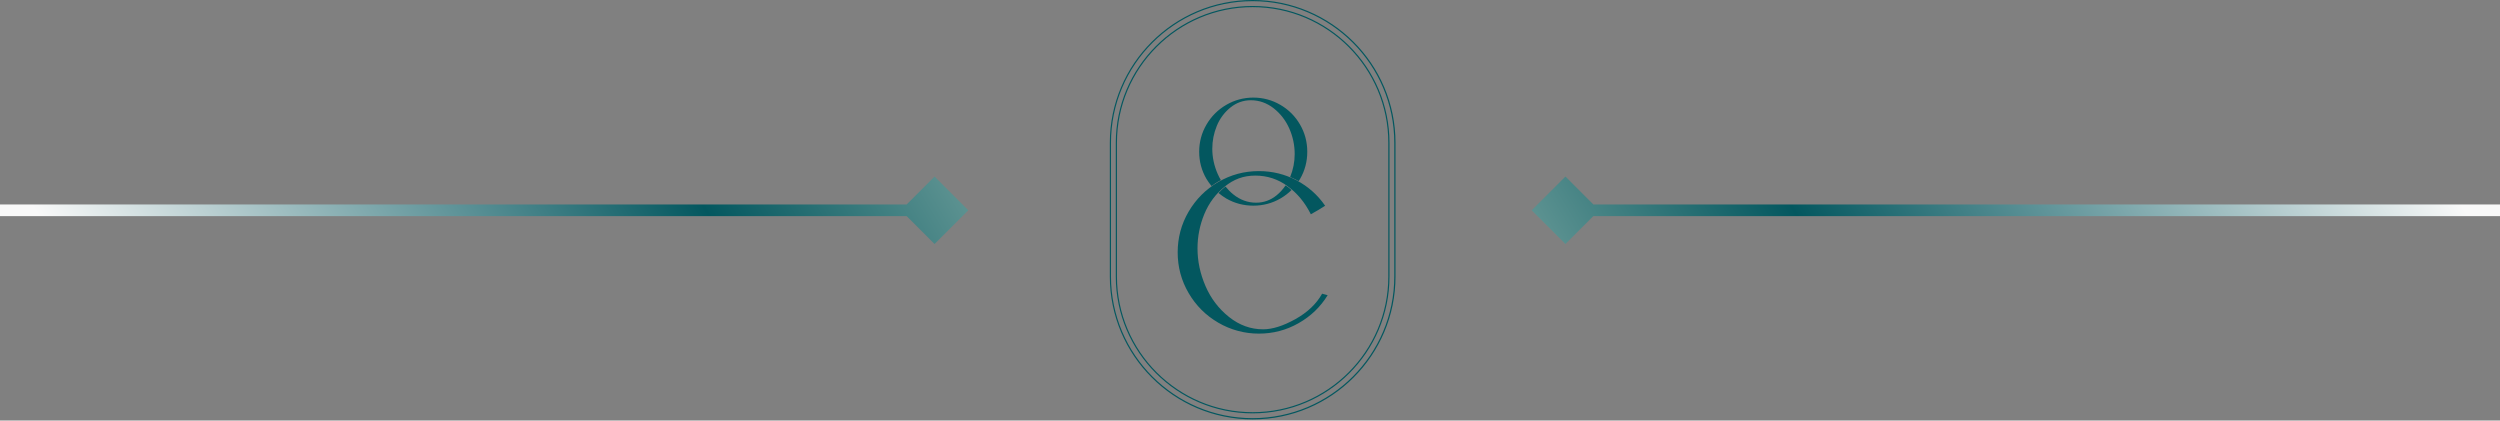 <svg xmlns="http://www.w3.org/2000/svg" fill="none" viewBox="0 0 214 36" height="36" width="214">
<rect x="0" y="0" width="214" height="36" fill="#808080" stroke="none"/>
<path fill="#03575F" d="M113.172 25.14L113.647 25.27C113.031 26.275 112.2 27.074 111.154 27.666C110.108 28.262 108.973 28.558 107.757 28.558C106.541 28.558 105.353 28.245 104.283 27.621C103.213 26.997 102.369 26.154 101.745 25.084C101.121 24.017 100.809 22.854 100.809 21.602C100.809 20.349 101.121 19.186 101.745 18.119C102.369 17.053 103.213 16.206 104.283 15.582C105.349 14.958 106.508 14.646 107.757 14.646C108.916 14.646 109.994 14.913 110.992 15.44C111.989 15.971 112.8 16.697 113.432 17.613C113.059 17.856 112.65 18.099 112.208 18.342C111.705 17.337 111.044 16.535 110.217 15.935C109.394 15.331 108.47 15.031 107.453 15.031C106.435 15.031 105.604 15.347 104.83 15.975C104.056 16.608 103.476 17.39 103.087 18.33C102.702 19.271 102.507 20.248 102.507 21.265C102.507 22.368 102.738 23.446 103.196 24.5C103.654 25.554 104.323 26.433 105.207 27.135C106.087 27.836 107.06 28.189 108.122 28.189C108.924 28.189 109.844 27.897 110.886 27.317C111.924 26.738 112.69 26.008 113.176 25.136L113.172 25.14Z"></path>
<path fill="#03575F" d="M104.307 16.519C104.513 16.689 104.728 16.851 104.963 16.989C105.673 17.398 106.451 17.605 107.286 17.605C108.121 17.605 108.9 17.398 109.609 16.989C109.958 16.786 110.274 16.547 110.553 16.267C110.436 16.166 110.322 16.061 110.197 15.972C110.148 15.935 110.091 15.911 110.043 15.874C109.832 16.186 109.581 16.47 109.285 16.713C108.77 17.135 108.178 17.35 107.525 17.35C106.816 17.35 106.163 17.115 105.58 16.648C105.328 16.45 105.109 16.219 104.907 15.972C104.89 15.984 104.874 15.996 104.854 16.008C104.659 16.166 104.477 16.336 104.307 16.515V16.519Z"></path>
<path fill="#03575F" d="M110.403 15.217C110.314 15.424 110.205 15.623 110.083 15.809C110.136 15.846 110.189 15.87 110.241 15.906C110.367 16 110.485 16.105 110.606 16.211C110.797 16.016 110.963 15.797 111.121 15.566C111.072 15.538 111.028 15.505 110.979 15.477C110.793 15.38 110.602 15.299 110.408 15.217H110.403Z"></path>
<path fill="#03575F" d="M103.711 15.922C103.889 15.793 104.067 15.663 104.262 15.553C104.343 15.505 104.428 15.464 104.509 15.42C104.408 15.254 104.319 15.079 104.238 14.897C103.93 14.195 103.772 13.47 103.772 12.736C103.772 12.059 103.901 11.403 104.157 10.778C104.412 10.154 104.805 9.627 105.316 9.21C105.831 8.792 106.423 8.581 107.071 8.581C107.789 8.581 108.449 8.816 109.033 9.274C109.613 9.732 110.063 10.316 110.367 11.009C110.671 11.698 110.825 12.432 110.825 13.186C110.825 13.863 110.695 14.524 110.44 15.144C110.44 15.144 110.44 15.152 110.436 15.156C110.63 15.237 110.821 15.318 111.007 15.416C111.06 15.444 111.105 15.476 111.157 15.509C111.198 15.444 111.246 15.383 111.287 15.314C111.696 14.609 111.903 13.827 111.903 12.992C111.903 12.157 111.696 11.378 111.287 10.669C110.878 9.96 110.314 9.392 109.605 8.979C108.895 8.565 108.117 8.354 107.286 8.354C106.455 8.354 105.673 8.565 104.963 8.979C104.254 9.392 103.686 9.96 103.273 10.669C102.859 11.378 102.649 12.157 102.649 12.992C102.649 13.827 102.859 14.605 103.273 15.314C103.403 15.533 103.553 15.736 103.711 15.931V15.922Z"></path>
<path fill="#03575F" d="M103.76 15.979C103.91 16.153 104.072 16.319 104.246 16.469C104.421 16.287 104.607 16.113 104.802 15.95C104.818 15.938 104.834 15.926 104.85 15.914C104.741 15.776 104.644 15.63 104.55 15.48C104.465 15.525 104.38 15.569 104.299 15.618C104.109 15.727 103.934 15.853 103.76 15.979Z"></path>
<path fill="#03575F" d="M107.226 35.899C100.485 35.899 95 30.414 95 23.669V12.226C95 5.485 100.485 0 107.226 0C113.967 0 119.456 5.485 119.456 12.226V23.669C119.456 30.41 113.971 35.899 107.226 35.899ZM107.226 0.101C100.541 0.101 95.101 5.541 95.101 12.226V23.669C95.101 30.354 100.541 35.794 107.226 35.794C113.91 35.794 119.35 30.354 119.35 23.669V12.226C119.35 5.541 113.91 0.101 107.226 0.101ZM107.226 35.384C100.764 35.384 95.511 30.127 95.511 23.669V12.226C95.511 5.764 100.764 0.511 107.226 0.511C113.687 0.511 118.941 5.768 118.941 12.226V23.669C118.941 30.131 113.683 35.384 107.226 35.384ZM107.226 0.612C100.821 0.612 95.612 5.821 95.612 12.226V23.669C95.612 30.074 100.821 35.283 107.226 35.283C113.631 35.283 118.839 30.074 118.839 23.669V12.226C118.839 5.821 113.631 0.612 107.226 0.612Z"></path>
<path fill="url(#paint0_linear_743_208)" d="M131.113 18L134 15.113L136.887 18L134 20.887L131.113 18ZM214 18.5H134V17.5H214V18.5Z"></path>
<path fill="url(#paint1_linear_743_208)" d="M82.887 18L80 20.887L77.113 18L80 15.113L82.887 18ZM-4.37114e-08 17.5L80 17.5L80 18.5L4.37114e-08 18.5L-4.37114e-08 17.5Z"></path>
<defs>
<linearGradient gradientUnits="userSpaceOnUse" y2="67.992" x2="130.48" y1="18" x1="212.695" id="paint0_linear_743_208">
<stop stop-color="#F9F9F9" offset="0.015"></stop>
<stop stop-color="#03575F" offset="0.525"></stop>
<stop stop-color="#D7E3D5" offset="1"></stop>
</linearGradient>
<linearGradient gradientUnits="userSpaceOnUse" y2="-31.991" x2="83.52" y1="18" x1="1.305" id="paint1_linear_743_208">
<stop stop-color="#F9F9F9" offset="0.015"></stop>
<stop stop-color="#03575F" offset="0.525"></stop>
<stop stop-color="#D7E3D5" offset="1"></stop>
</linearGradient>
</defs>
</svg>
